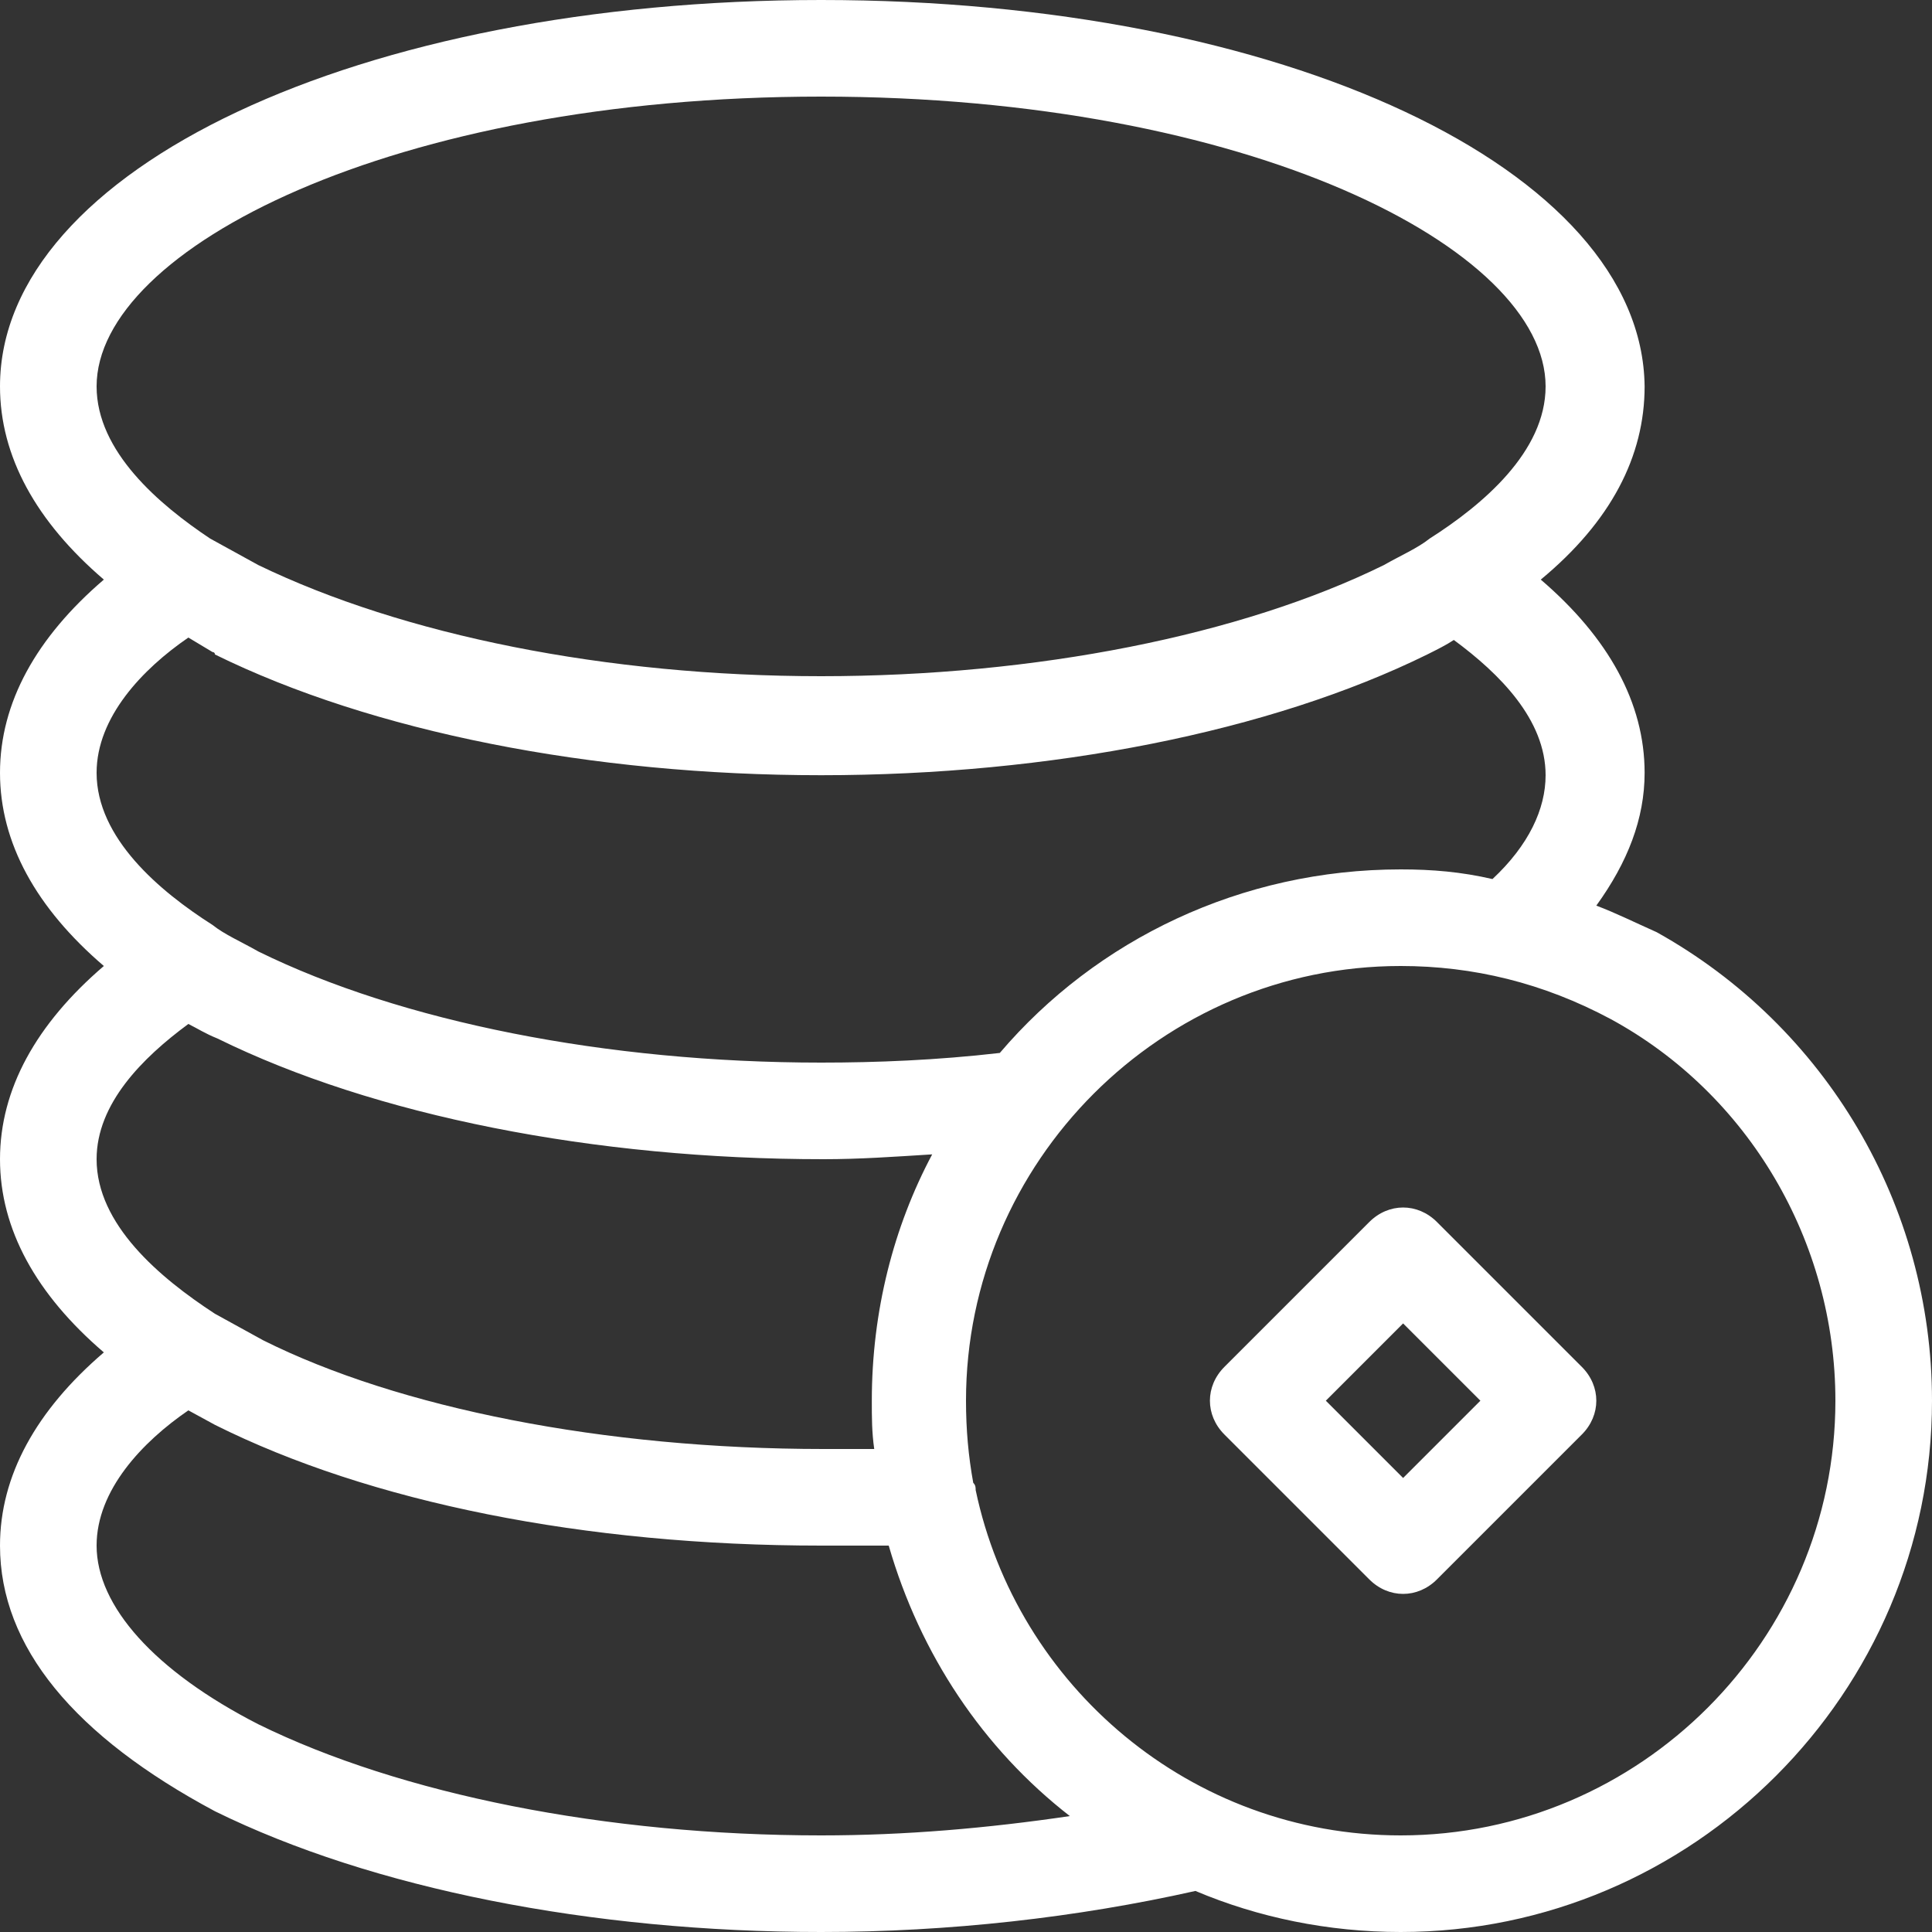 <?xml version="1.0" standalone="no"?><!DOCTYPE svg PUBLIC "-//W3C//DTD SVG 1.1//EN" "http://www.w3.org/Graphics/SVG/1.1/DTD/svg11.dtd"><svg t="1637914943522" class="icon" viewBox="0 0 1024 1024" version="1.1" xmlns="http://www.w3.org/2000/svg" p-id="3419" xmlns:xlink="http://www.w3.org/1999/xlink" width="200" height="200"><rect x="0" y="0" width="1024" height="1024" fill="#333333" stroke="none"/><defs><style type="text/css"></style></defs><path d="M878.08 494.08c-1.28 0-1.28 0 0 0-11.52-5.12-21.76-10.24-32-14.08 16.64-23.04 25.6-46.08 25.6-70.4 0-37.12-19.2-71.68-55.04-102.4 37.12-30.72 55.04-65.28 55.04-102.4C870.4 89.6 679.68 0 435.2 0S0 89.6 0 204.8c0 37.12 19.2 71.68 55.04 102.4C19.2 337.92 0 372.48 0 409.6s19.2 71.68 55.04 102.4C19.2 542.72 0 577.28 0 614.4c0 37.12 19.2 71.68 55.04 102.4C19.2 747.52 0 782.08 0 819.2c0 53.76 39.68 101.12 113.92 140.8 83.2 40.96 199.68 64 321.28 64 67.84 0 135.68-7.68 198.4-21.76C666.88 1016.32 704 1024 742.4 1024c154.88 0 281.6-126.72 281.6-281.6 0-103.68-56.32-198.4-145.92-248.32zM435.2 51.2c226.56 0 384 80.64 384 153.6 0 34.56-33.28 62.72-61.44 80.64-6.4 5.12-15.36 8.96-24.32 14.08C657.92 336.64 549.12 358.4 435.2 358.4s-221.44-21.76-298.24-58.88l-25.6-14.08C84.48 267.52 51.2 239.36 51.2 204.8 51.2 131.84 208.64 51.2 435.2 51.2zM99.84 337.92l12.8 7.68s1.28 0 1.28 1.28c83.2 40.96 199.68 64 321.28 64s238.08-23.04 321.28-64c5.12-2.56 10.24-5.12 14.08-7.68 24.32 17.92 48.64 42.24 48.64 71.68 0 17.92-8.96 37.12-28.16 55.04-16.64-3.84-32-5.12-48.64-5.12-84.48 0-161.28 37.12-212.48 97.28-33.28 3.84-65.28 5.12-94.72 5.12-113.92 0-222.72-21.76-298.24-58.88-8.96-5.12-17.92-8.96-24.32-14.08C84.48 472.32 51.2 444.16 51.2 409.6c0-29.44 24.32-55.04 48.64-71.68z m0 204.8c5.12 2.56 8.96 5.12 15.36 7.68 83.2 40.96 199.68 64 321.28 64 19.2 0 37.12-1.28 57.6-2.56-20.48 38.4-32 83.2-32 130.56 0 8.96 0 16.64 1.28 25.6h-26.88c-116.48 0-225.28-21.76-296.96-57.6l-25.6-14.08C84.48 677.12 51.2 648.96 51.2 614.4c0-29.44 24.32-53.76 48.64-71.68zM435.2 972.8c-113.92 0-222.72-21.76-298.24-58.88C81.92 885.76 51.2 851.2 51.2 819.2c0-29.44 24.32-55.04 48.64-71.68l14.08 7.68c81.92 40.96 195.84 64 321.28 64h35.84c16.64 57.6 49.92 107.52 96 143.36-43.52 6.4-87.04 10.24-131.84 10.24z m307.2 0c-111.36 0-203.52-79.36-225.28-183.04 0-1.28 0-2.56-1.28-3.84-2.56-14.08-3.84-28.16-3.84-43.52 0-126.72 103.68-230.4 230.4-230.4 38.4 0 75.52 8.96 111.36 28.16C926.72 579.84 972.8 657.92 972.8 742.4c0 126.72-103.68 230.4-230.4 230.4z" fill="#ffffff" p-id="3420"></path><path d="M761.6 647.68c-5.12-5.12-11.52-7.68-17.92-7.68s-12.8 2.56-17.92 7.68l-76.8 76.8c-10.24 10.24-10.24 25.6 0 35.84l76.8 76.8c5.12 5.12 11.52 7.68 17.92 7.68s12.8-2.56 17.92-7.68l76.8-76.8c10.24-10.24 10.24-25.6 0-35.84l-76.8-76.8z m-17.92 135.68L702.72 742.4l40.96-40.96 40.96 40.96-40.96 40.96z" fill="#ffffff" p-id="3421"></path></svg>